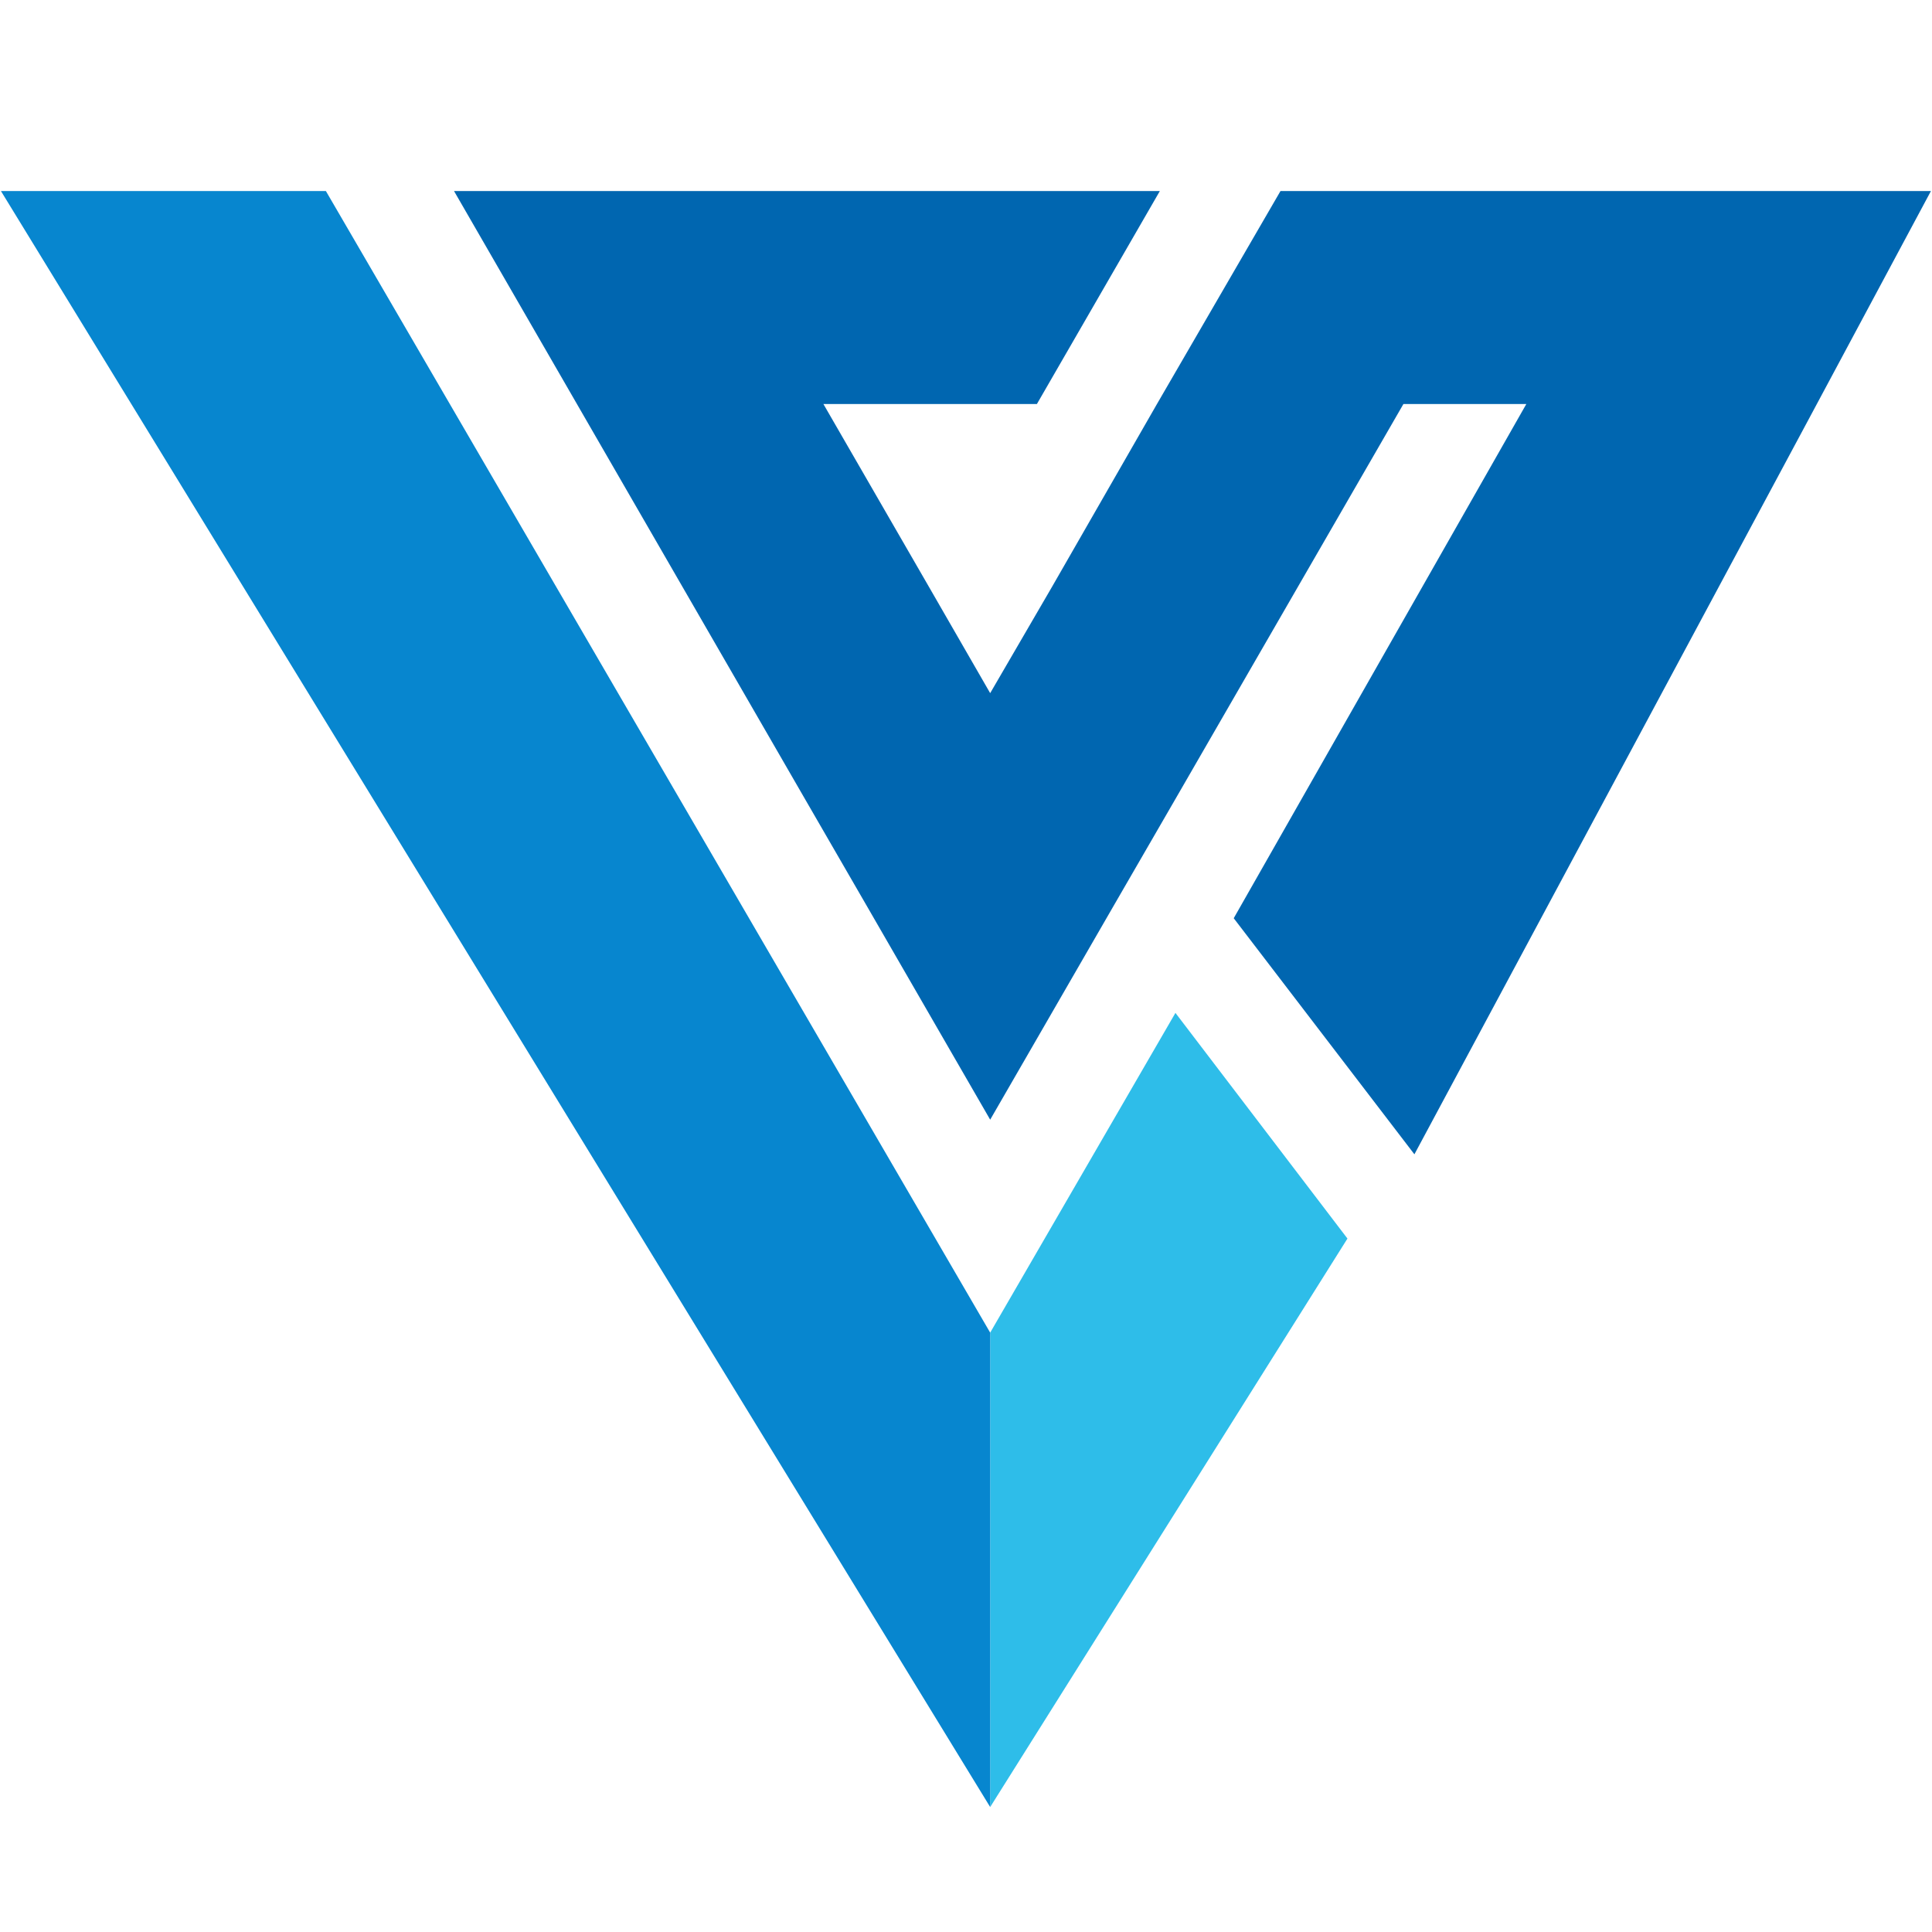 <svg xmlns="http://www.w3.org/2000/svg" viewBox="0 0 595.28 595.28"><g data-name="HCL VersionVault"><path d="m435.8 355.66 121.81-227.09 37.34-69.71H394.54l-38.06 65.62-32.36 56.37-19.03 32.72-18.85-32.72-32.54-56.37H319.49l37.88-65.62H139.89l37.87 65.62 70.43 121.99 19.02 32.9 37.88 65.62 37.88-65.62 19.03-32.9 70.42-121.99h37.87l-90.16 158.44" style="fill:#0066b0;fill-rule:evenodd"/><path d="m305.09 410.61 57.08-98.52 53 69.53-110.08 175.16V410.61z" style="fill:#2ebde9"/><path d="M.29 58.86h100.12l204.68 351.75v146.17L.29 58.86z" style="fill:#0786cf"/></g></svg>